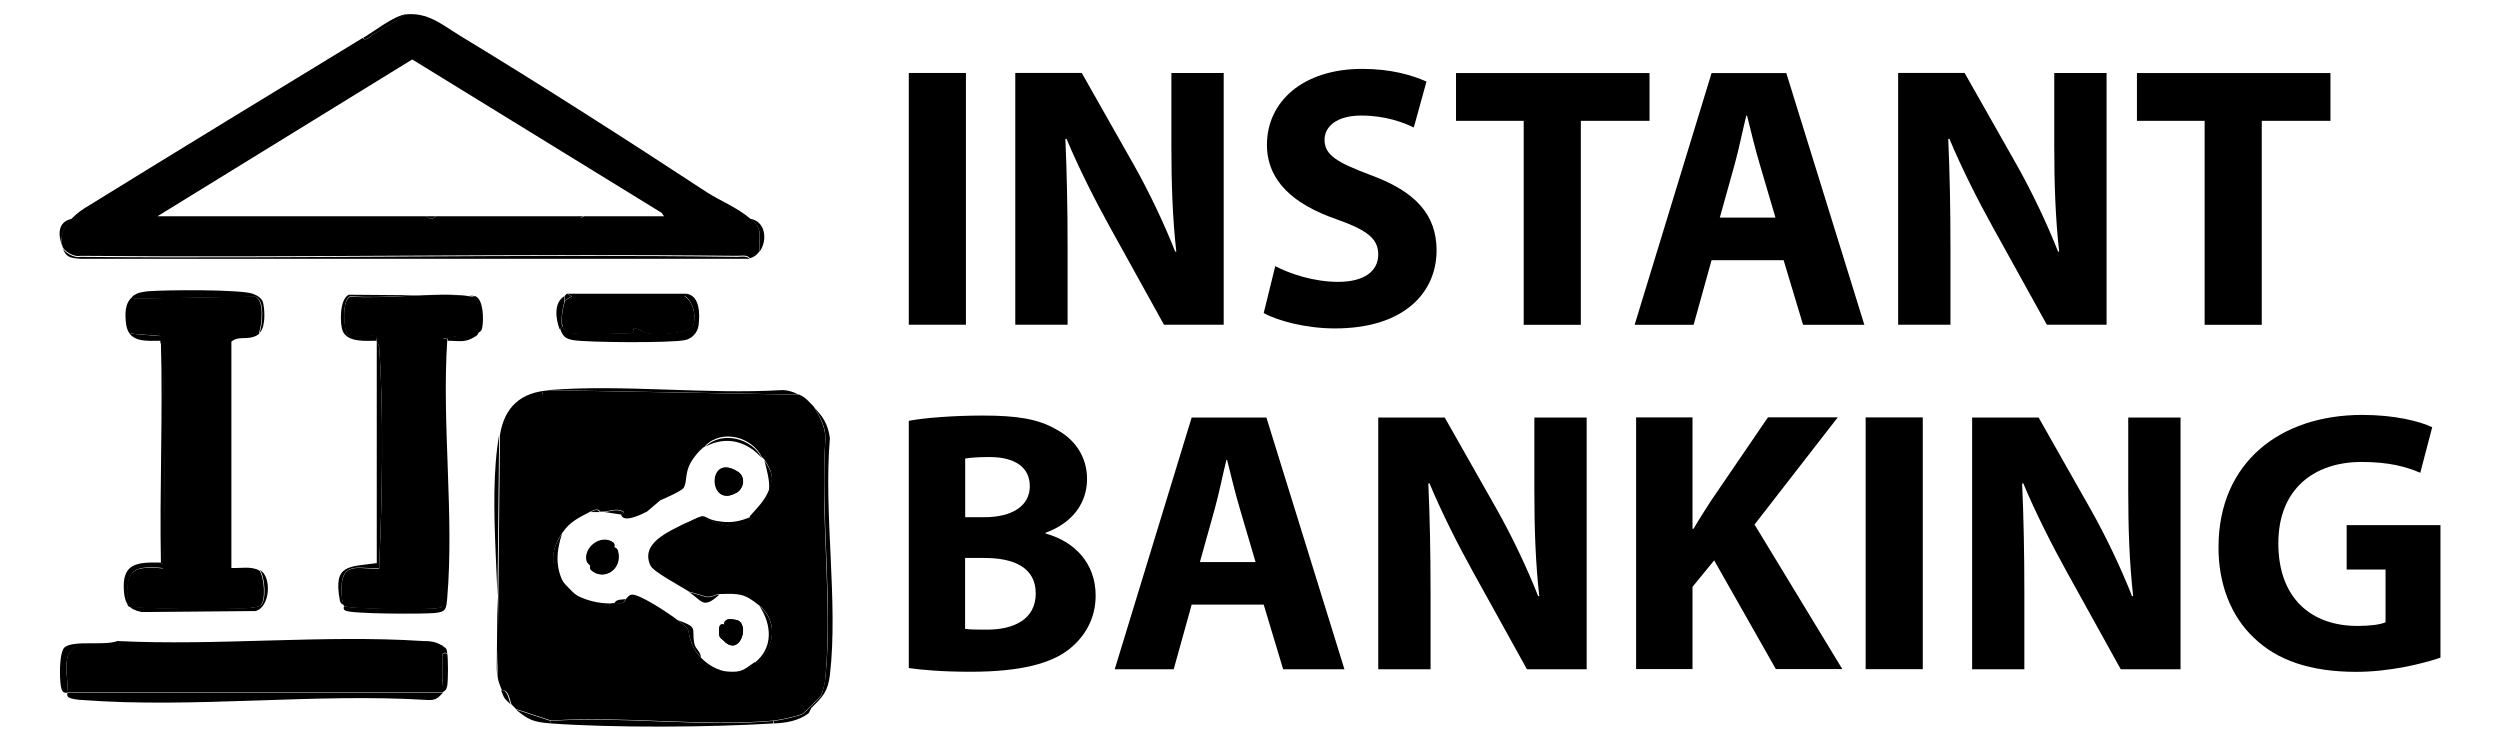 <?xml version="1.0" encoding="UTF-8"?>
<svg id="Capa_1" xmlns="http://www.w3.org/2000/svg" version="1.1" viewBox="0 0 270 80">
  <!-- Generator: Adobe Illustrator 29.6.1, SVG Export Plug-In . SVG Version: 2.1.1 Build 9)  -->
  <path d="M74.14,31.72c1.46.22,1.46,2.21,1.3,3.45-.11.76-.7,1.4-1.46,1.56-1.35.32-10.58.27-12.09,0-.92-.16-1.13-.49-1.4-1.24l.27-.27c.11.43.7.7,1.13.76,1.51.16,4.48.05,6.1,0,.49,0,.38-.54.49-.54.49,0,.92.43,1.51.54,1.03.16,4.8.11,4.96-1.13.16-1.13-.11-2.27-1.03-2.91l.27-.27-.05.05Z"/>
  <path d="M74.14,31.72l-.21.27h-12.2l-.48-.27h12.89Z"/>
  <path d="M28.01,36.04c-1.08.86-2.16.11-3.02.86v24.44c1.03.05,2.1-.22,3.02.27.54.7.76,3.4.05,3.83-.27.16-1.08.22-1.46.27-1.46.11-12.36.16-12.79-.27-.32-3.56.11-4.42,3.78-4.05v-.49c.32-7.23.05-15.16,0-22.45,0-.43.16-1.13-.27-1.4v-.76l-3.29-.27c-.11-1.3,0-2.54.22-3.78l13.27-.22c1.08.32.76,3.13.43,3.99h.05v.03Z"/>
  <path d="M17.38,60.86h.27v.49c-3.72-.38-4.1.54-3.78,4.05.49.43,11.39.38,12.79.27.38,0,1.19-.11,1.46-.27.7-.43.49-3.13-.05-3.83,1.3.65,1.13,4.05-.49,4.42l-12.3.11c-1.3-.27-1.78-.86-1.89-2.16-.27-3.13,1.35-3.24,4.05-3.18v.11h-.06Z"/>
  <path d="M28.01,36.04c.32-.86.65-3.67-.43-3.99l-13.27.22v-.27c.59-.43.92-.43,1.62-.54,1.89-.16,10.04-.22,11.39.27.54.22,1.03.49,1.13,1.13.16.86.22,2.59-.49,3.18h.05Z"/>
  <path d="M17.65,60.86h-.27c-.16-7.93.22-15.92,0-23.85.43.27.27.97.27,1.4.05,7.28.32,15.22,0,22.45Z"/>
  <path d="M14.35,32.26c-.27,1.24-.32,2.48-.22,3.78l3.29.27v.49c-1.51,0-3.45.27-3.78-1.67-.16-1.08-.22-2.48.76-3.13v.27h-.05Z"/>
  <path d="M47.81,69.77c.38.27.43.22.49.76-.76-.16-.49.38-.49.86v1.78c0,.49-.27,1.03.49.86-.11.65-.27.49-.49.76H7.23c.27-1.78-.81-4.15,1.13-5.07h39.44v.05h.01Z"/>
  <path d="M47.81,69.77H8.36c-1.94.92-.86,3.29-1.13,5.07h40.58c-.49.54-.76.81-1.62.76-12.09-.76-25.31.92-37.29,0-.38,0-1.19-.11-1.46-.27s-.16-.49-.16-.49c-.11-.11-.54.22-.7-.7-.16-.81-.22-3.78.43-4.26,1.08-.76,4.26-.11,5.67-.65,10.79.54,22.29-.7,32.97,0,.76,0,1.46.05,2.16.54Z"/>
  <path d="M48.3,70.52c.11.7.11,2.86,0,3.56-.76.16-.49-.38-.49-.86v-1.78c0-.49-.27-1.03.49-.86v-.05h0Z"/>
  <path d="M60.98,32.48c-.22.76-.43,2-.27,2.81l-.27.27c-.43-1.13-.65-2.86.49-3.56v.49h.05Z"/>
  <path d="M51.1,31.99h.27c.54,1.24.16,2.75.27,4.05-.05.11-.16.22-.27.27-1.13,0-2-.16-3.02.27-.11,0-.32-.05-.49,0v28.71s-.16.22-.27.32c-.43.32-9.98.22-10.41-.16-.32-.27-.32-1.89-.27-2.43.27-2.43,2.27-1.46,4.05-1.62v-.49c.32-6.85.49-16.46,0-23.2,0-.49-.16-.54-.27-.86,0-.11.16-.43-.16-.54-.7-.16-2.64.32-3.02-.22-.43-.59-.59-3.72.32-4.05,4.21.27,9.17-.54,13.27,0v-.05Z"/>
  <path d="M48.3,36.53v.27c-.59,8.96.76,18.89,0,27.79-.11,1.19-.11,1.51-1.4,1.62s-8.96.11-9.6-.27c-.32-.16-.11-.43-.16-.49.38.32,9.98.43,10.41.16.11-.05.16-.16.22-.32v-28.71h.54v-.05h0Z"/>
  <path d="M40.96,60.86h-.27v-24.07c.11.32.22.38.27.86.49,6.8.32,16.35,0,23.2h0Z"/>
  <path d="M51.1,31.99c-4.1-.49-9.07.32-13.27,0-.92.32-.7,3.45-.32,4.05.38.54,2.32.05,3.02.22.32.05.11.38.16.54-1.08,0-3.13.22-3.67-1.03-.32-.76-.38-3.45.65-3.94l13.44.11v.05h0Z"/>
  <path d="M51.59,36.04c-.11-1.35.27-2.81-.27-4.05.92.32.92,2.59.76,3.4-.11.54-.38.43-.49.65Z"/>
  <path d="M51.37,36.31c-1.13.76-1.73.49-3.02.49v-.27c1.03-.43,1.94-.22,3.02-.27v.05Z"/>
  <path d="M40.96,60.86v.49c-1.78.16-3.78-.76-4.05,1.62-.05.49-.05,2.1.27,2.43-.11-.16-.43-.11-.49-.65-.7-3.83.97-3.51,4.05-3.94h.27-.05v.05Z"/>
  <path d="M61.73,31.99l-.76.49v-.49s.16-.22.27-.27l.49.27Z"/>
  <path d="M43.76,1.56c2.43-.27,3.94,1.08,5.88,2.27,8.9,5.4,17.91,11.17,26.71,16.94,1.51.97,3.13,1.56,4.64,2.81s.92,1.67,1.03,3.56c-.32.43-.54.59-1.03.76-.27-.43-.97-.27-1.4-.27-23.63-.27-47.32.22-70.96,0-.59.16-1.73-.49-1.89-1.03-.32-1.3.22-2.21,1.03-3.02.59-.59,1.13-.97,1.78-1.35,9.77-6.04,19.8-12.14,29.62-18.13.27.43.92-.22,1.19-.43,1.13-.7,2.32-1.35,3.35-2.1h.05ZM46.03,23.36c.32.32.7.38,1.03,0h15.49l.22.16.32-.16h8.63l-.27-.38L44.52,6.42l-27.52,16.94"/>
  <path d="M81,27.95H8.63c-1.13-.11-1.51-.16-1.89-1.24.16.54,1.3,1.19,1.89,1.03,23.63.22,47.32-.32,70.96,0,.43,0,1.13-.16,1.4.27v-.05h.01Z"/>
  <path d="M81,23.63c1.67.22,1.94,2.32,1.03,3.56-.11-1.89.49-2.32-1.03-3.56Z"/>
  <path d="M7.77,23.63c-.81.86-1.35,1.78-1.03,3.02-.49-1.3-.54-2.7,1.03-3.02Z"/>
  <path d="M43.76,1.56c-1.08.81-2.21,1.4-3.35,2.1-.32.16-.92.86-1.19.43,1.19-.7,3.29-2.37,4.59-2.54h-.05Z"/>
  <path d="M47.05,23.36c-.32.38-.7.32-1.03,0h1.03Z"/>
  <path d="M63.03,23.36l-.32.16-.22-.16h.54Z"/>
  <path d="M73.93,31.99c.92.65,1.19,1.78,1.03,2.91-.16,1.24-3.99,1.3-4.96,1.13-.59-.11-1.03-.59-1.51-.54-.16,0,0,.54-.49.54-1.62,0-4.59.16-6.1,0-.43,0-1.03-.32-1.13-.76-.22-.76,0-2.05.27-2.81l.76-.49h12.14v.02Z"/>
  <path d="M59.2,42.14l27.14.49c.7.32.97.7,1.51,1.24.65,1.03,1.24,2.16,1.3,3.4-.59,8.31.76,17.64,0,25.85,0,.49-.27,1.56-.49,2-.05.11-1.83,1.89-1.94,1.94-.49.27-2.54.7-3.13.76-7.61.7-16.35-.54-24.07,0l-3.78-1.24s-.32-.32-.49-.49c-.22-.54-.32-1.67-1.03-1.51-.22-.54-.49-1.13-.49-1.78l.27-25.85c.49-3.02,2.27-4.59,5.34-4.8h-.16.02ZM58.55,42.35v.27s.16-.16,0-.27ZM76.19,48.18c-.49.27-.92.81-1.24,1.24-1.13,1.51-.65,2.54-1.13,3.29-.16.27-2,1.13-2.48,1.3l-1.46,1.24c-.54.27-2.64,1.35-2.81.27,0,0,.32,0,.27-.27-.76-.43-1.67,0-2.05,0h-.49s-.11-.49-1.03,0c-1.24.65-2.21,1.08-3.02,2.27-1.4,2.05-1.3,3.67.27,5.56.11.11.86.92,1.03,1.03,1.19,1.03,2.37,1.78,4.05,1.03h.27c.54,0,1.03.16,1.24-.49.11,0,.27-.43.65-.43.86-.05,4.1,2.1,4.91,2.75,1.73,1.3.86.76,1.56,2.59.22.54.54,1.03.97,1.46.7.76,1.89,1.46,2.91,1.51,1.56.11,1.73-.22,2.91-1.03,0,0,.16.32.76-.38,1.46-1.78,1.56-4.21-.27-5.72-1.67-1.35-2.21-1.3-4.32-1.24-.38,0-.92.38-1.4.27l-1.89-.54c-.81-.54-3.89-2.16-4.15-2.81-1.13-2.43,2-3.67,3.67-4.53l1.89-.76c1.46.7,3.56,1.56,5.02.49.27-.22.11-.49.16-.54.76-.86,1.62-1.67,2.05-2.81.54-1.4.32-2.1-.49-3.29-.05-.11-.16-.16-.27-.27-1.03-2.16-4.26-3.08-6.1-1.24v.05h0Z"/>
  <path d="M87.85,43.92c1.03,1.08,1.56,1.83,1.78,3.4-.7,8.09.92,17.7,0,25.58-.22,1.78-.76,2.32-1.89,3.45-.22.16-.27.54-.43.7-1.08.81-2.43,1.03-3.72,1.08v-.27c.59-.05,2.59-.49,3.13-.76.11-.05,1.89-1.83,1.94-1.94.22-.43.43-1.51.49-2,.81-8.2-.54-17.54,0-25.85,0-1.24-.59-2.37-1.3-3.4h0Z"/>
  <path d="M86.34,42.62l-27.14-.49c8.15-.65,17,.49,25.25,0,.7,0,1.3.22,1.89.54v-.05Z"/>
  <path d="M53.64,72.79c.7-8.04-1.08-18.08.27-25.85l-.27,25.85Z"/>
  <path d="M83.53,77.86v.27c-6.91.43-17.21.49-24.07,0v-.27c7.72-.54,16.46.7,24.07,0Z"/>
  <path d="M59.47,77.86v.27c-1.94-.16-2.37-.38-3.78-1.51,0,0,3.78,1.24,3.78,1.24Z"/>
  <path d="M54.12,74.57c.7-.16.81.97,1.03,1.51-.7-.7-.65-.54-1.03-1.51Z"/>
  <path d="M58.55,42.35s.16.16,0,.27v-.27Z"/>
  <path d="M79.48,53.25c.81-.43,1.08-1.67.27-2.27-3.35-2.21-3.24,3.94-.27,2.27ZM66.32,59.08s.11-.38-.16-.54c-1.24-.86-3.18.54-2.81,2.05.05.22.32.32.38.49,0,.05-.05.32.05.43,1.3,1.24,3.51,0,2.91-2.05-.11-.32-.43-.32-.43-.43l.05.05h.01ZM78.19,67.45s-.54-.32-.54.65c0,.86.11.7.54,1.13,1.78,1.78,2.81-1.94,1.35-2.27s-1.13.27-1.35.49Z"/>
  <path d="M60.98,63.18c-1.56-1.94-1.67-3.51-.27-5.56-.65,1.94-.76,3.72.27,5.56Z"/>
  <path d="M81,55.79s.11.32-.16.54c-1.46,1.08-3.62.16-5.02-.49l-1.89.76c2.97-1.56,1.46-.54,3.94-.27,1.19.16,2.1-.05,3.18-.49h-.05v-.05Z"/>
  <path d="M82.02,65.45c1.83,1.51,1.73,3.94.27,5.72-.59.7-.7.32-.76.38,2-1.56,1.83-4.1.49-6.1Z"/>
  <path d="M66.05,65.18c-1.67.81-2.86,0-4.05-1.03,1.24.7,2.59,1.03,4.05,1.03Z"/>
  <path d="M74.41,63.94l1.89.54c.49.11.97-.27,1.4-.27-1.78,1.62-1.83.7-3.29-.27Z"/>
  <path d="M82.29,49.48c-1.56-1.78-3.83-2.48-6.1-1.24,1.83-1.78,5.07-.86,6.1,1.24Z"/>
  <path d="M73.17,66.96c2.37.86,1.46.86,1.83,2.59.11.54.7.86.7,1.46-.38-.43-.76-.86-.97-1.46-.7-1.83.11-1.3-1.56-2.59Z"/>
  <path d="M83.05,53.04c.11-1.13-.22-2.21-.49-3.29.81,1.19,1.08,1.89.49,3.29Z"/>
  <path d="M67.56,64.69c-.22.65-.76.49-1.24.49.27-.54.86-.38,1.24-.49Z"/>
  <path d="M65.29,55.3c.38,0,1.3-.43,2.05,0,0,.27-.27.22-.27.27,0,0-1.78-.27-1.78-.27Z"/>
  <path d="M64.81,55.3h-1.03c.92-.49.86,0,1.03,0Z"/>
  <path d="M79.75,50.99c.86.65.54,1.83-.27,2.27-.32-.54-1.46-.05-1.73-.27-.32-.27-.49-1.94.43-2.21.27-.05,1.51.16,1.62.22h-.05Z"/>
  <path d="M78.19,67.45s-.16-.81,1.35-.49.43,4.05-1.35,2.27c.38.32,1.73-.43,1.78-1.13,0-.22-1.3-.92-1.78-.65-.22.11-.11,1.67,0,1.78-.43-.43-.54-.32-.54-1.13,0-.92.43-.54.54-.65Z"/>
  <path d="M63.78,61.13s-.32-.27-.38-.49c-.43-1.51,1.56-2.91,2.81-2.05.27.16.11.43.16.54-.22-.16-1.73-.38-2-.22-.11.05-.59,2.05-.54,2.27l-.05-.05Z"/>
  <path d="M79.75,50.99s-1.35-.27-1.62-.22c-.92.27-.7,1.94-.43,2.21.27.22,1.46-.27,1.73.27-3.02,1.67-3.08-4.53.27-2.27h.05Z"/>
  <path d="M66.32,59.08s.38.11.43.43c.54,2.05-1.62,3.29-2.91,2.05-.11-.11,0-.38-.05-.43.16.49,1.78.7,2.27.38.43-.27.7-2.05.27-2.43h0Z"/>
  <path d="M78.19,67.45c.49-.27,1.78.43,1.78.65,0,.7-1.4,1.46-1.78,1.13-.11-.11-.22-1.62,0-1.78Z"/>
  <path d="M66.32,59.08c.49.38.16,2.16-.27,2.43-.49.32-2.1.11-2.27-.38-.05-.22.43-2.16.54-2.27.27-.16,1.78,0,2,.22Z"/>
  <path d="M104.32,7.88v27.19h-6.17V7.88h6.17Z"/>
  <path d="M109.65,35.08V7.88h7.18l5.65,9.97c1.61,2.86,3.23,6.25,4.44,9.32h.12c-.4-3.59-.53-7.26-.53-11.34v-7.95h5.65v27.19h-6.45l-5.81-10.49c-1.61-2.9-3.39-6.42-4.72-9.6l-.12.04c.16,3.59.24,7.42.24,11.86v8.19h-5.65Z"/>
  <path d="M137.71,28.74c1.65.85,4.19,1.7,6.82,1.7,2.82,0,4.32-1.17,4.32-2.95s-1.29-2.66-4.56-3.83c-4.52-1.57-7.46-4.07-7.46-8.03,0-4.64,3.87-8.19,10.29-8.19,3.06,0,5.32.65,6.94,1.37l-1.37,4.96c-1.09-.53-3.03-1.29-5.69-1.29s-3.95,1.21-3.95,2.62c0,1.73,1.53,2.5,5.04,3.83,4.8,1.77,7.06,4.27,7.06,8.11,0,4.56-3.51,8.43-10.97,8.43-3.11,0-6.17-.81-7.7-1.66l1.25-5.08h-.02Z"/>
  <path d="M164.55,13.05h-7.3v-5.16h20.9v5.16h-7.42v22.03h-6.17V13.05h0Z"/>
  <path d="M184.85,28.1l-1.94,6.98h-6.37l8.31-27.19h8.07l8.43,27.19h-6.62l-2.1-6.98h-7.79,0ZM191.75,23.5l-1.7-5.77c-.48-1.61-.97-3.63-1.37-5.25h-.08c-.4,1.62-.81,3.67-1.25,5.25l-1.61,5.77h6.01Z"/>
  <path d="M205,35.08V7.88h7.18l5.65,9.97c1.61,2.86,3.23,6.25,4.44,9.32h.12c-.4-3.59-.53-7.26-.53-11.34v-7.95h5.65v27.19h-6.45l-5.81-10.49c-1.61-2.9-3.39-6.42-4.72-9.6l-.12.04c.16,3.59.24,7.42.24,11.86v8.19h-5.65Z"/>
  <path d="M238.09,13.05h-7.3v-5.16h20.9v5.16h-7.42v22.03h-6.17V13.05h0Z"/>
  <path d="M98.15,45.45c1.61-.32,4.88-.57,7.95-.57,3.75,0,6.05.36,8.03,1.53,1.9,1.01,3.27,2.86,3.27,5.32s-1.41,4.68-4.48,5.81v.08c3.11.85,5.41,3.19,5.41,6.7,0,2.46-1.13,4.4-2.83,5.77-1.97,1.57-5.28,2.46-10.69,2.46-3.03,0-5.29-.2-6.66-.4v-26.71h0ZM104.24,55.86h2.02c3.23,0,4.96-1.33,4.96-3.35s-1.57-3.15-4.36-3.15c-1.33,0-2.1.08-2.62.16v6.34ZM104.24,67.92c.6.08,1.33.08,2.38.08,2.78,0,5.24-1.05,5.24-3.91s-2.46-3.83-5.53-3.83h-2.1v7.67h.01Z"/>
  <path d="M128.7,65.3l-1.94,6.98h-6.37l8.31-27.19h8.07l8.43,27.19h-6.62l-2.1-6.98h-7.79.01ZM135.6,60.7l-1.7-5.77c-.48-1.61-.97-3.63-1.37-5.25h-.08c-.4,1.62-.81,3.67-1.25,5.25l-1.61,5.77h6.01Z"/>
  <path d="M148.85,72.28v-27.19h7.18l5.65,9.97c1.61,2.86,3.23,6.25,4.44,9.32h.12c-.4-3.59-.53-7.26-.53-11.34v-7.95h5.65v27.19h-6.45l-5.81-10.49c-1.61-2.9-3.39-6.42-4.72-9.6l-.12.04c.16,3.59.24,7.42.24,11.86v8.19h-5.65Z"/>
  <path d="M176.7,45.08h6.09v12.02h.12c.6-1.05,1.25-2.02,1.86-2.99l6.17-9.04h7.54l-8.99,11.58,9.48,15.61h-7.18l-6.66-11.74-2.34,2.86v8.88h-6.09v-27.19h0Z"/>
  <path d="M207.66,45.08v27.19h-6.17v-27.19h6.17Z"/>
  <path d="M212.99,72.28v-27.19h7.18l5.65,9.97c1.61,2.86,3.23,6.25,4.44,9.32h.12c-.4-3.59-.53-7.26-.53-11.34v-7.95h5.65v27.19h-6.46l-5.81-10.49c-1.61-2.9-3.39-6.42-4.72-9.6l-.12.04c.16,3.59.24,7.42.24,11.86v8.19h-5.65.01Z"/>
  <path d="M263.56,71.03c-1.9.65-5.49,1.53-9.08,1.53-4.96,0-8.55-1.25-11.05-3.67-2.5-2.34-3.87-5.89-3.83-9.88.04-9.04,6.62-14.2,15.53-14.2,3.51,0,6.21.69,7.55,1.33l-1.29,4.92c-1.49-.64-3.35-1.17-6.33-1.17-5.12,0-9,2.9-9,8.79s3.51,8.92,8.55,8.92c1.41,0,2.54-.16,3.03-.4v-5.69h-4.2v-4.8h10.13v14.32h0Z"/>
</svg>